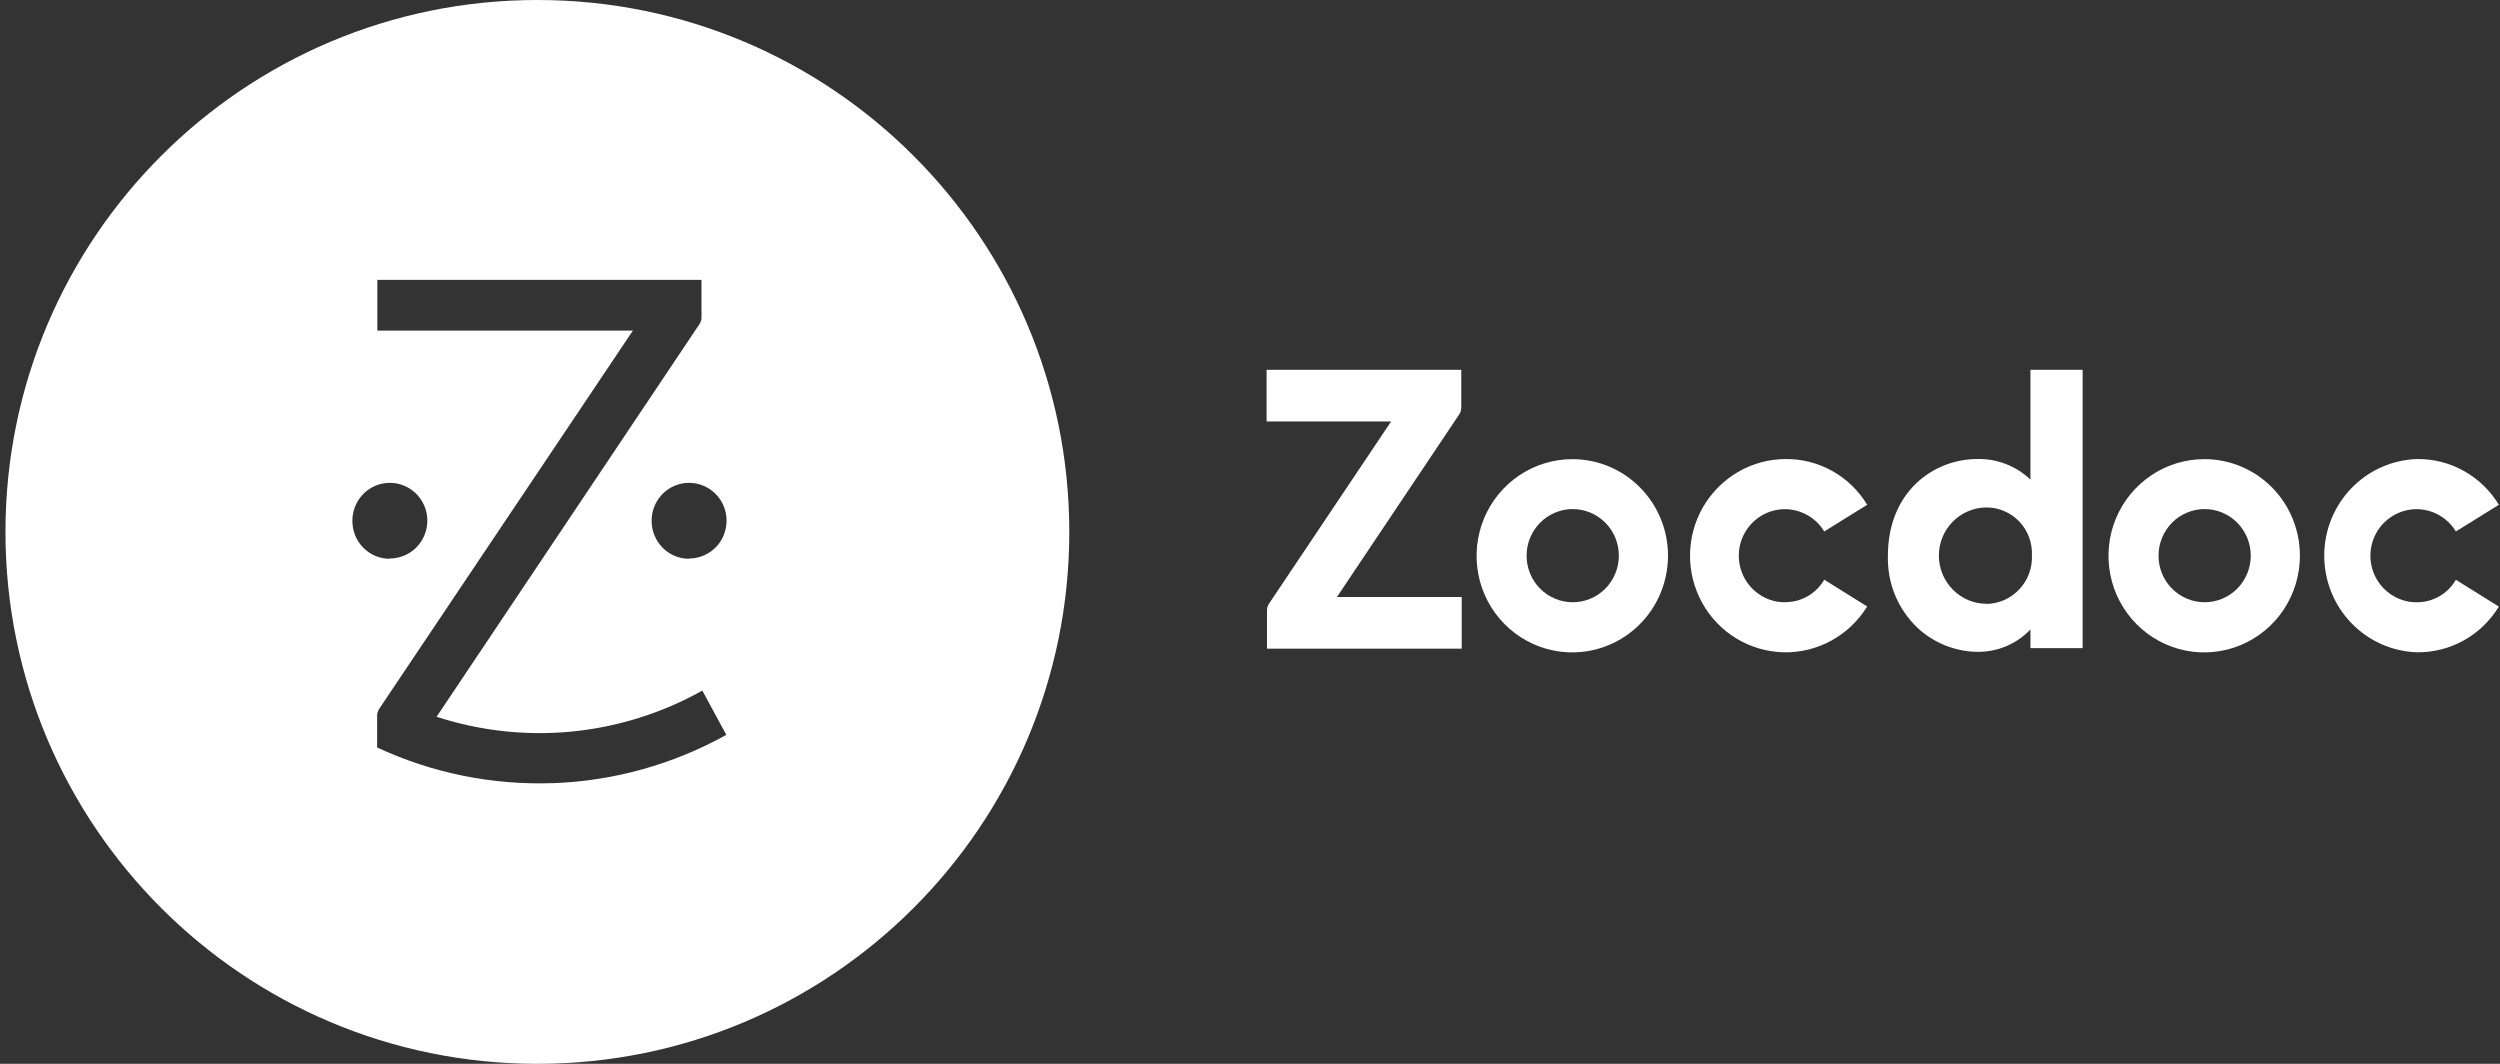 <?xml version="1.0" encoding="UTF-8"?>
<svg xmlns="http://www.w3.org/2000/svg" width="141" height="60" viewBox="0 0 141 60" fill="none">
  <rect x="0" y="0" width="141" height="60" fill="#333333" stroke="none"/>
  <path d="M88.702 33.967C88.013 33.967 87.35 33.69 86.861 33.198C86.372 32.706 86.1 32.037 86.1 31.34C86.1 30.642 86.375 29.977 86.861 29.482C87.35 28.99 88.01 28.712 88.702 28.712C89.394 28.712 90.053 28.99 90.542 29.482C91.031 29.974 91.303 30.642 91.303 31.34C91.303 32.037 91.028 32.703 90.542 33.198C90.053 33.69 89.394 33.967 88.702 33.967ZM88.702 25.897C87.634 25.891 86.587 26.209 85.695 26.805C84.804 27.401 84.109 28.252 83.696 29.248C83.285 30.243 83.175 31.34 83.38 32.399C83.586 33.458 84.098 34.43 84.853 35.194C85.608 35.958 86.569 36.479 87.62 36.69C88.667 36.902 89.755 36.795 90.742 36.381C91.729 35.967 92.574 35.27 93.167 34.373C93.76 33.475 94.076 32.419 94.076 31.34C94.076 29.899 93.508 28.515 92.501 27.497C91.494 26.475 90.126 25.899 88.699 25.897H88.702Z" fill="white"></path>
  <path d="M112.046 34.054C111.331 34.054 110.645 33.768 110.142 33.258C109.638 32.749 109.352 32.057 109.352 31.337C109.352 30.616 109.635 29.925 110.142 29.415C110.648 28.906 111.331 28.62 112.046 28.62C112.393 28.62 112.735 28.692 113.053 28.831C113.371 28.97 113.658 29.172 113.898 29.424C114.138 29.679 114.32 29.977 114.442 30.307C114.563 30.637 114.615 30.984 114.601 31.334C114.615 31.684 114.558 32.031 114.436 32.358C114.315 32.685 114.129 32.983 113.889 33.238C113.652 33.493 113.365 33.695 113.05 33.837C112.732 33.979 112.39 34.054 112.046 34.06V34.054ZM114.52 27.054C113.716 26.284 112.642 25.865 111.531 25.888C109.022 25.888 106.478 27.76 106.478 31.337C106.455 32.101 106.591 32.859 106.88 33.562C107.17 34.265 107.607 34.899 108.159 35.42C109.071 36.262 110.255 36.74 111.49 36.763C112.054 36.774 112.613 36.67 113.134 36.453C113.655 36.236 114.126 35.912 114.517 35.504V36.554H117.46V20.858H114.517V27.054H114.52Z" fill="white"></path>
  <path d="M124.342 33.967C123.653 33.967 122.99 33.689 122.501 33.197C122.012 32.706 121.74 32.037 121.74 31.34C121.74 30.642 122.015 29.977 122.501 29.482C122.99 28.99 123.65 28.712 124.342 28.712C125.033 28.712 125.693 28.99 126.182 29.482C126.668 29.974 126.943 30.642 126.943 31.34C126.943 32.037 126.668 32.703 126.182 33.197C125.693 33.689 125.033 33.967 124.342 33.967ZM124.342 25.896C123.271 25.891 122.226 26.209 121.335 26.805C120.444 27.401 119.749 28.252 119.335 29.247C118.924 30.243 118.814 31.34 119.02 32.399C119.225 33.458 119.737 34.43 120.493 35.194C121.248 35.958 122.209 36.479 123.259 36.69C124.307 36.902 125.395 36.794 126.382 36.381C127.368 35.967 128.213 35.27 128.807 34.372C129.4 33.475 129.715 32.419 129.715 31.34C129.715 29.899 129.151 28.515 128.144 27.494C127.137 26.472 125.768 25.899 124.339 25.894L124.342 25.896Z" fill="white"></path>
  <path d="M100.696 33.968C100.242 33.974 99.793 33.858 99.397 33.632C99 33.407 98.668 33.082 98.436 32.689C98.202 32.295 98.077 31.844 98.069 31.387C98.06 30.927 98.173 30.475 98.393 30.073C98.612 29.671 98.934 29.335 99.322 29.098C99.712 28.86 100.155 28.73 100.609 28.718C101.064 28.707 101.512 28.82 101.914 29.04C102.314 29.26 102.649 29.581 102.887 29.974L105.309 28.47C104.826 27.671 104.145 27.011 103.335 26.56C102.525 26.108 101.611 25.877 100.685 25.891C99.744 25.897 98.824 26.149 98.011 26.626C97.198 27.101 96.523 27.784 96.049 28.603C95.577 29.422 95.325 30.354 95.317 31.3C95.311 32.249 95.548 33.181 96.008 34.008C96.468 34.836 97.134 35.528 97.938 36.014C98.743 36.5 99.663 36.769 100.601 36.789C101.541 36.81 102.467 36.581 103.295 36.127C104.119 35.672 104.814 35.01 105.309 34.205L102.887 32.695C102.664 33.08 102.343 33.401 101.958 33.623C101.573 33.846 101.139 33.962 100.696 33.962" fill="white"></path>
  <path d="M136.319 33.968C135.865 33.974 135.416 33.858 135.02 33.632C134.623 33.407 134.29 33.082 134.059 32.689C133.824 32.295 133.7 31.844 133.691 31.387C133.683 30.927 133.796 30.475 134.015 30.073C134.235 29.671 134.557 29.335 134.947 29.098C135.335 28.86 135.781 28.73 136.235 28.718C136.689 28.707 137.138 28.82 137.54 29.04C137.939 29.26 138.275 29.581 138.512 29.974L140.935 28.47C140.454 27.671 139.771 27.011 138.961 26.56C138.151 26.108 137.236 25.877 136.31 25.891C134.91 25.938 133.581 26.531 132.606 27.549C131.631 28.565 131.087 29.925 131.087 31.34C131.087 32.755 131.631 34.115 132.606 35.131C133.581 36.147 134.91 36.743 136.31 36.789C137.236 36.801 138.151 36.569 138.961 36.118C139.771 35.666 140.451 35.007 140.935 34.211L138.512 32.7C138.29 33.085 137.968 33.407 137.583 33.629C137.199 33.852 136.765 33.968 136.322 33.968" fill="white"></path>
  <path d="M71.568 34.054C71.498 34.161 71.461 34.283 71.458 34.41C71.458 34.43 71.458 34.45 71.458 34.468V36.586H82.44V33.669H75.405L82.301 23.37C82.37 23.26 82.411 23.139 82.416 23.009V20.855H71.435V23.772H78.458L71.568 34.054Z" fill="white"></path>
  <path d="M30.308 0C13.741 0 0.308 13.43 0.308 30C0.308 46.57 13.738 60 30.308 60C46.877 60 60.308 46.57 60.308 30C60.308 13.43 46.877 0 30.308 0ZM19.875 29.389C19.87 28.967 19.991 28.55 20.22 28.197C20.448 27.844 20.778 27.566 21.163 27.401C21.548 27.236 21.976 27.193 22.387 27.271C22.798 27.352 23.177 27.552 23.475 27.85C23.773 28.148 23.976 28.527 24.06 28.944C24.144 29.358 24.1 29.789 23.941 30.179C23.782 30.57 23.51 30.906 23.16 31.14C22.81 31.375 22.402 31.499 21.982 31.499V31.516C21.424 31.516 20.888 31.294 20.492 30.894C20.095 30.495 19.875 29.954 19.875 29.389ZM31.202 44.168C27.781 44.292 24.378 43.604 21.27 42.157V40.34C21.279 40.212 21.317 40.091 21.383 39.984L35.696 18.645H21.282V15.786H39.565V17.86C39.565 17.881 39.565 17.898 39.565 17.918C39.565 18.043 39.524 18.164 39.458 18.268L24.624 40.426C27.09 41.228 29.691 41.511 32.27 41.257C34.848 41.002 37.345 40.218 39.611 38.95L40.965 41.445C37.968 43.112 34.622 44.047 31.202 44.171V44.168ZM40.821 30.179C40.662 30.57 40.39 30.906 40.039 31.14C39.689 31.375 39.281 31.499 38.862 31.499V31.516C38.303 31.516 37.768 31.291 37.371 30.891C36.978 30.492 36.755 29.954 36.752 29.389C36.746 28.967 36.868 28.55 37.096 28.197C37.325 27.844 37.655 27.566 38.04 27.401C38.425 27.236 38.853 27.193 39.264 27.271C39.675 27.352 40.054 27.552 40.352 27.85C40.65 28.148 40.853 28.527 40.937 28.944C41.02 29.358 40.977 29.789 40.818 30.179H40.821Z" fill="white"></path>
</svg>
